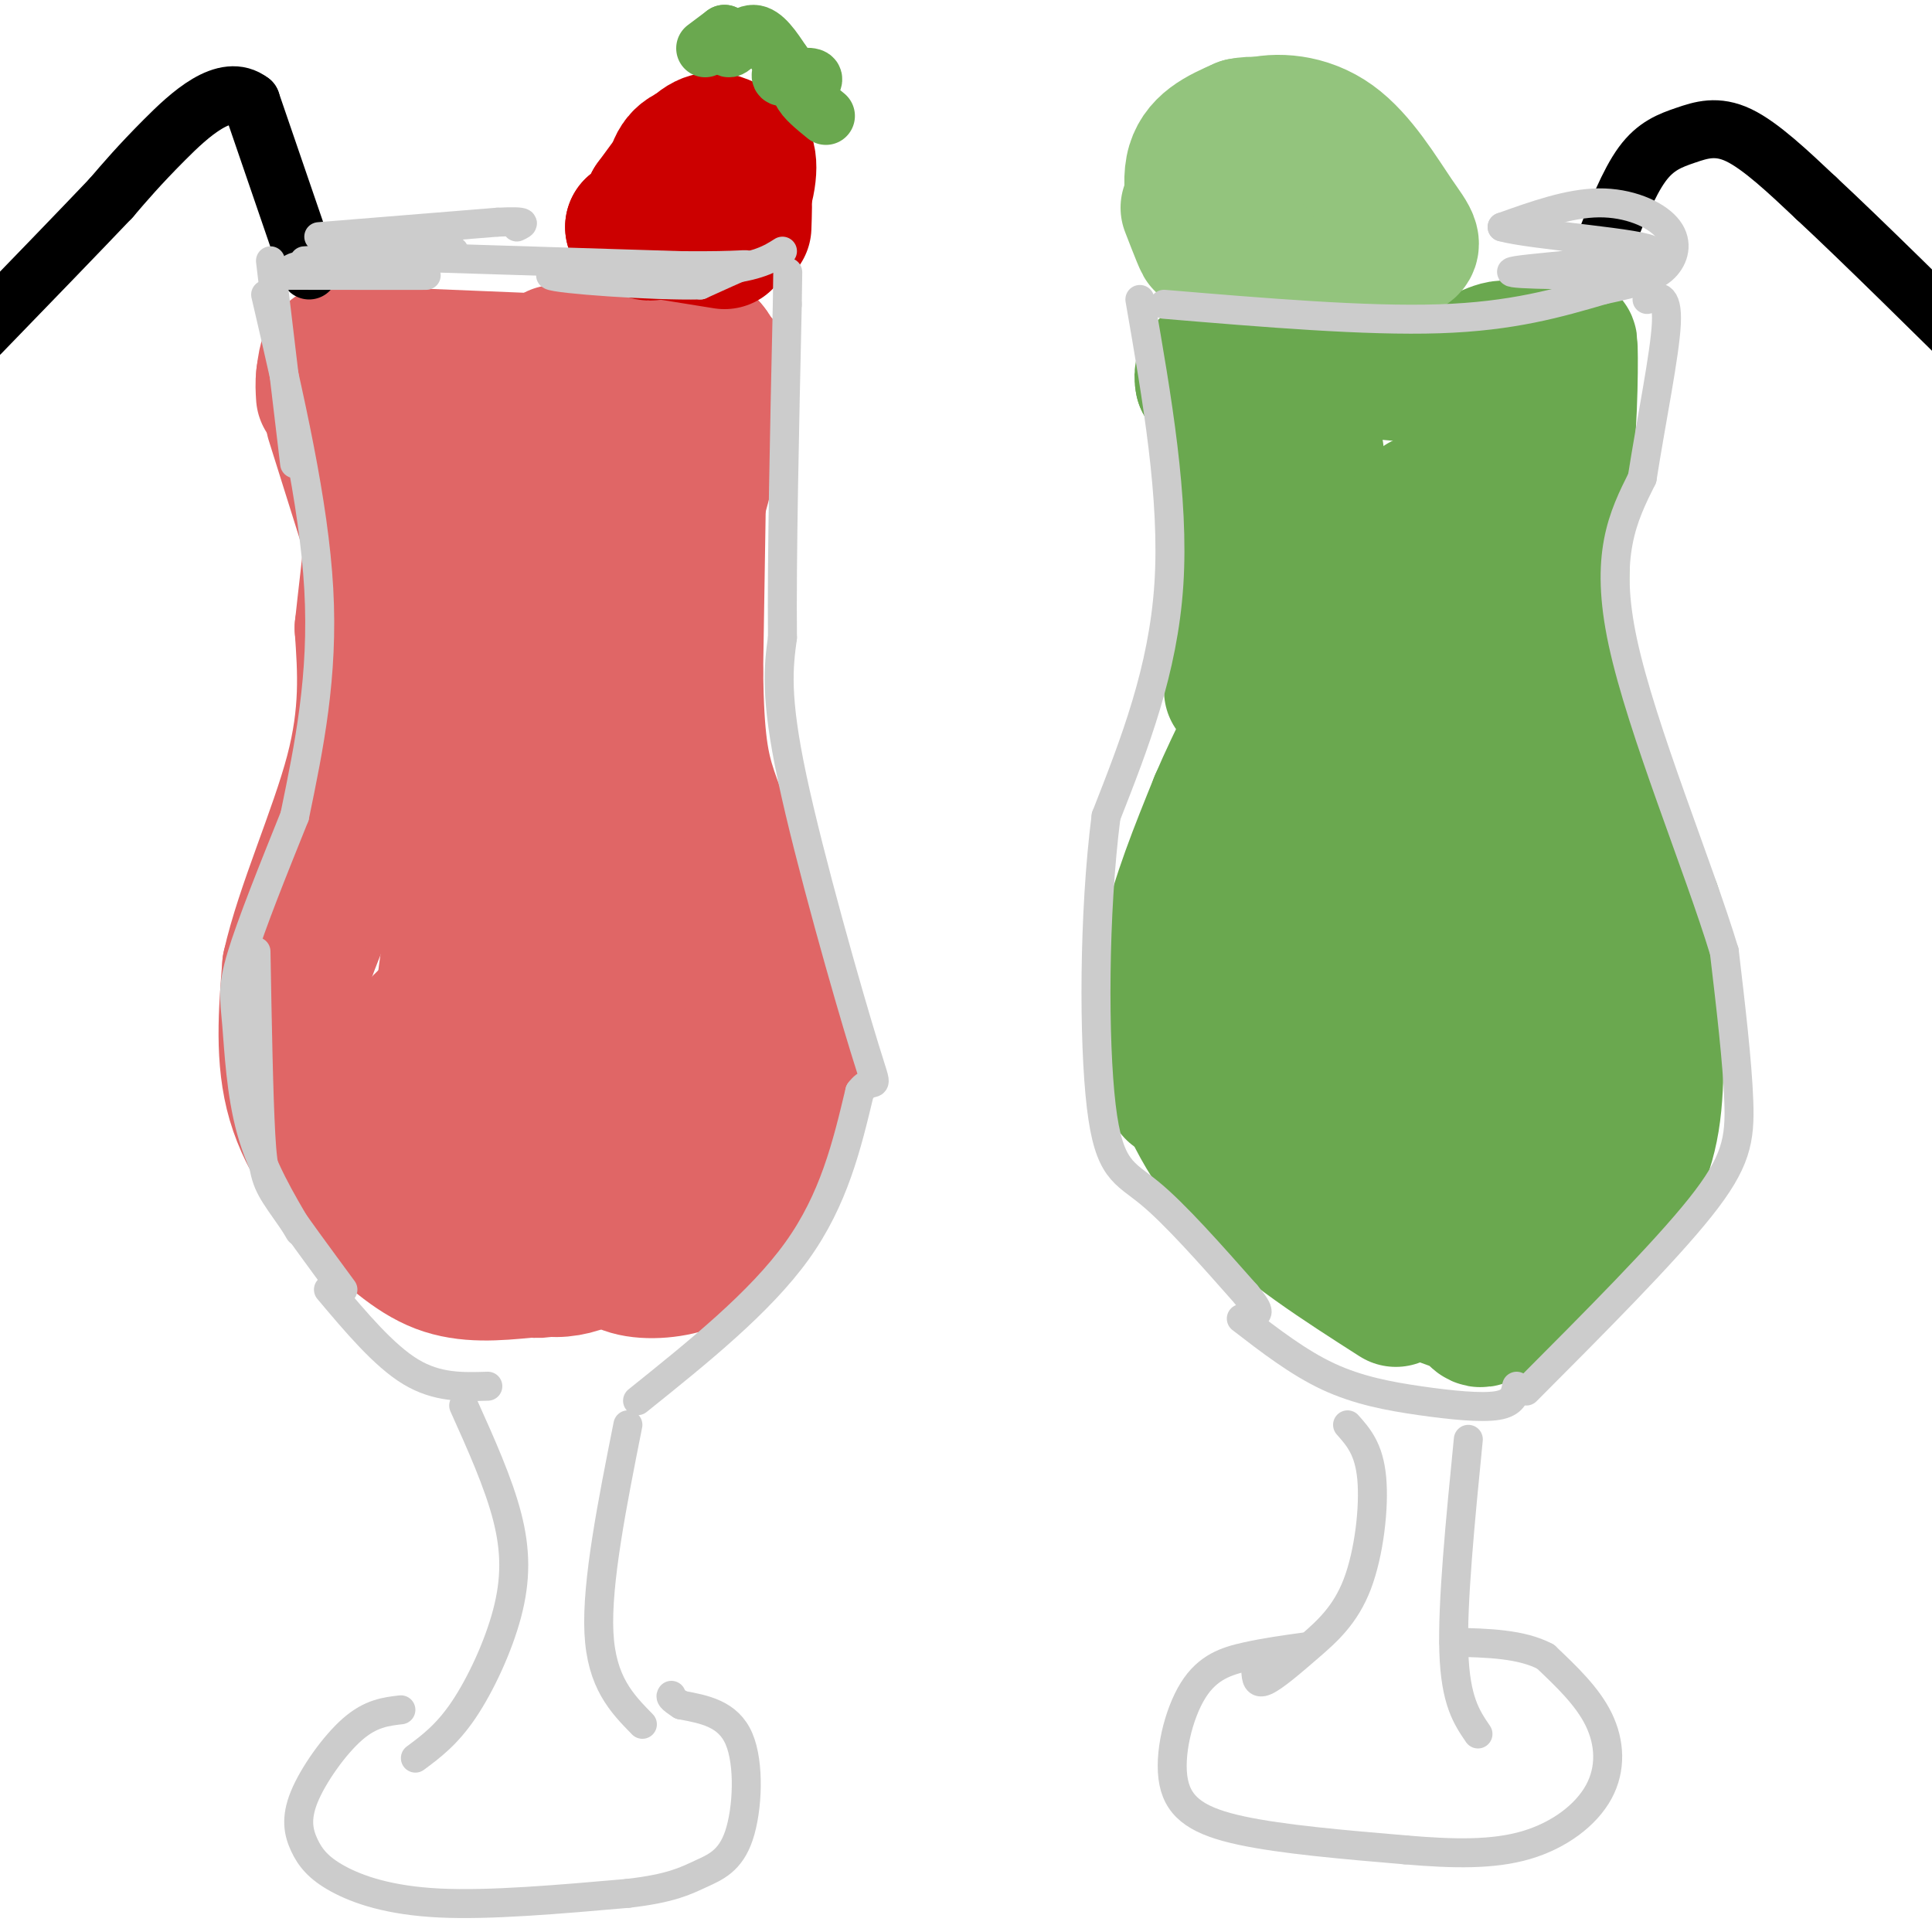 <svg viewBox='0 0 400 400' version='1.1' xmlns='http://www.w3.org/2000/svg' xmlns:xlink='http://www.w3.org/1999/xlink'><g fill='none' stroke='#e06666' stroke-width='28' stroke-linecap='round' stroke-linejoin='round'><path d='M102,124c0.875,14.244 1.750,28.488 0,43c-1.750,14.512 -6.125,29.292 -6,20c0.125,-9.292 4.750,-42.655 5,-45c0.250,-2.345 -3.875,26.327 -8,55'/><path d='M93,197c-1.333,9.333 -0.667,5.167 0,1'/><path d='M93,256c-5.613,-4.298 -11.226,-8.595 -15,-17c-3.774,-8.405 -5.708,-20.917 -7,-23c-1.292,-2.083 -1.940,6.262 -1,12c0.940,5.738 3.470,8.869 6,12'/><path d='M76,240c2.013,4.057 4.045,8.201 10,12c5.955,3.799 15.834,7.254 16,8c0.166,0.746 -9.381,-1.215 -17,-8c-7.619,-6.785 -13.309,-18.392 -19,-30'/><path d='M66,222c-4.560,-7.536 -6.458,-11.375 -3,-22c3.458,-10.625 12.274,-28.036 16,-42c3.726,-13.964 2.363,-24.482 1,-35'/><path d='M80,123c0.667,-9.167 1.833,-14.583 3,-20'/><path d='M71,79c8.167,2.083 16.333,4.167 25,5c8.667,0.833 17.833,0.417 27,0'/><path d='M123,84c7.193,-0.518 11.676,-1.813 10,0c-1.676,1.813 -9.511,6.733 -16,21c-6.489,14.267 -11.632,37.879 -13,34c-1.368,-3.879 1.038,-35.251 1,-44c-0.038,-8.749 -2.519,5.126 -5,19'/><path d='M100,114c-1.917,8.624 -4.211,20.682 -5,30c-0.789,9.318 -0.074,15.894 3,7c3.074,-8.894 8.508,-33.258 11,-42c2.492,-8.742 2.044,-1.864 3,-5c0.956,-3.136 3.317,-16.288 2,2c-1.317,18.288 -6.312,68.015 -8,93c-1.688,24.985 -0.070,25.227 4,8c4.070,-17.227 10.591,-51.922 10,-53c-0.591,-1.078 -8.296,31.461 -16,64'/><path d='M104,218c-2.357,12.578 -0.248,12.023 2,12c2.248,-0.023 4.635,0.485 6,-5c1.365,-5.485 1.708,-16.965 2,-25c0.292,-8.035 0.534,-12.625 0,-16c-0.534,-3.375 -1.843,-5.533 -5,-4c-3.157,1.533 -8.160,6.758 -11,14c-2.840,7.242 -3.516,16.502 -4,22c-0.484,5.498 -0.776,7.233 0,9c0.776,1.767 2.619,3.565 5,5c2.381,1.435 5.300,2.507 7,2c1.700,-0.507 2.181,-2.593 3,-4c0.819,-1.407 1.976,-2.136 0,-6c-1.976,-3.864 -7.085,-10.864 -10,-14c-2.915,-3.136 -3.637,-2.408 -5,0c-1.363,2.408 -3.367,6.494 -4,11c-0.633,4.506 0.105,9.430 2,12c1.895,2.570 4.948,2.785 8,3'/><path d='M100,234c1.500,0.333 1.250,-0.333 1,-1'/><path d='M109,263c-6.167,0.583 -12.333,1.167 -18,-1c-5.667,-2.167 -10.833,-7.083 -16,-12'/><path d='M75,250c-5.556,-5.511 -11.444,-13.289 -14,-22c-2.556,-8.711 -1.778,-18.356 -1,-28'/><path d='M60,200c2.644,-11.911 9.756,-27.689 13,-40c3.244,-12.311 2.622,-21.156 2,-30'/><path d='M75,130c1.289,-12.267 3.511,-27.933 3,-37c-0.511,-9.067 -3.756,-11.533 -7,-14'/><path d='M71,79c-1.711,-3.467 -2.489,-5.133 -3,-5c-0.511,0.133 -0.756,2.067 -1,4'/><path d='M67,78c-0.167,1.333 -0.083,2.667 0,4'/><path d='M105,252c-0.941,1.877 -1.881,3.753 -1,6c0.881,2.247 3.585,4.864 7,5c3.415,0.136 7.541,-2.210 11,-9c3.459,-6.790 6.252,-18.023 5,-23c-1.252,-4.977 -6.548,-3.698 -9,-4c-2.452,-0.302 -2.060,-2.186 -4,2c-1.940,4.186 -6.211,14.441 -8,20c-1.789,5.559 -1.095,6.420 0,8c1.095,1.580 2.593,3.877 5,5c2.407,1.123 5.725,1.072 9,0c3.275,-1.072 6.507,-3.163 9,-7c2.493,-3.837 4.246,-9.418 6,-15'/><path d='M135,240c1.161,-3.555 1.064,-4.943 -4,-1c-5.064,3.943 -15.094,13.215 -15,17c0.094,3.785 10.313,2.081 16,-1c5.687,-3.081 6.844,-7.541 8,-12'/><path d='M129,260c5.292,-2.036 10.583,-4.071 13,-5c2.417,-0.929 1.958,-0.750 4,-7c2.042,-6.250 6.583,-18.929 8,-28c1.417,-9.071 -0.292,-14.536 -2,-20'/><path d='M152,200c-1.107,-6.517 -2.874,-12.809 -6,-21c-3.126,-8.191 -7.611,-18.282 -9,-8c-1.389,10.282 0.317,40.938 0,49c-0.317,8.062 -2.659,-6.469 -5,-21'/><path d='M132,199c-3.420,-4.052 -9.471,-3.684 -12,-3c-2.529,0.684 -1.537,1.682 -2,4c-0.463,2.318 -2.381,5.956 -1,11c1.381,5.044 6.062,11.495 8,11c1.938,-0.495 1.133,-7.934 -2,-13c-3.133,-5.066 -8.592,-7.757 -12,-9c-3.408,-1.243 -4.763,-1.037 -8,1c-3.237,2.037 -8.356,5.905 -11,8c-2.644,2.095 -2.812,2.417 -4,5c-1.188,2.583 -3.397,7.426 0,11c3.397,3.574 12.399,5.878 17,4c4.601,-1.878 4.800,-7.939 5,-14'/><path d='M110,215c-0.231,-4.036 -3.307,-7.125 -6,-9c-2.693,-1.875 -5.003,-2.536 -8,1c-2.997,3.536 -6.682,11.270 -6,15c0.682,3.730 5.731,3.455 8,2c2.269,-1.455 1.757,-4.089 0,-6c-1.757,-1.911 -4.758,-3.098 -7,-3c-2.242,0.098 -3.725,1.482 -4,4c-0.275,2.518 0.658,6.170 2,6c1.342,-0.170 3.092,-4.161 3,-8c-0.092,-3.839 -2.026,-7.525 -4,-6c-1.974,1.525 -3.987,8.263 -6,15'/><path d='M82,226c0.500,2.500 4.750,1.250 9,0'/><path d='M124,116c3.369,17.173 6.738,34.345 7,35c0.262,0.655 -2.583,-15.208 -2,-28c0.583,-12.792 4.595,-22.512 6,-22c1.405,0.512 0.202,11.256 -1,22'/><path d='M134,123c0.036,10.345 0.625,25.208 1,19c0.375,-6.208 0.536,-33.488 1,-38c0.464,-4.512 1.232,13.744 2,32'/><path d='M138,136c1.644,11.022 4.756,22.578 8,31c3.244,8.422 6.622,13.711 10,19'/><path d='M145,76c0.000,0.000 -1.000,63.000 -1,63'/><path d='M144,139c0.200,14.600 1.200,19.600 3,25c1.800,5.400 4.400,11.200 7,17'/><path d='M154,181c2.644,5.889 5.756,12.111 6,19c0.244,6.889 -2.378,14.444 -5,22'/><path d='M155,222c-2.778,8.933 -7.222,20.267 -9,24c-1.778,3.733 -0.889,-0.133 0,-4'/><path d='M144,256c2.417,0.750 4.833,1.500 7,-3c2.167,-4.500 4.083,-14.250 6,-24'/><path d='M150,185c5.917,7.167 11.833,14.333 14,23c2.167,8.667 0.583,18.833 -1,29'/><path d='M163,237c-2.422,8.467 -7.978,15.133 -12,19c-4.022,3.867 -6.511,4.933 -9,6'/><path d='M142,262c-4.067,1.289 -9.733,1.511 -13,0c-3.267,-1.511 -4.133,-4.756 -5,-8'/><path d='M76,76c14.583,1.333 29.167,2.667 38,2c8.833,-0.667 11.917,-3.333 15,-6'/><path d='M129,72c3.976,-1.464 6.417,-2.125 8,-3c1.583,-0.875 2.310,-1.964 2,3c-0.310,4.964 -1.655,15.982 -3,27'/><path d='M136,99c-0.500,6.833 -0.250,10.417 0,14'/><path d='M69,87c0.000,0.000 11.000,35.000 11,35'/><path d='M69,73c0.000,0.000 73.000,3.000 73,3'/><path d='M142,76c12.667,0.333 7.833,-0.333 3,-1'/><path d='M115,73c0.000,0.000 32.000,-1.000 32,-1'/><path d='M147,72c4.833,5.500 0.917,19.750 -3,34'/></g>
<g fill='none' stroke='#cc0000' stroke-width='28' stroke-linecap='round' stroke-linejoin='round'><path d='M138,40c1.946,-0.845 3.893,-1.690 3,-1c-0.893,0.690 -4.625,2.917 -5,4c-0.375,1.083 2.607,1.024 3,1c0.393,-0.024 -1.804,-0.012 -4,0'/><path d='M135,44c1.833,0.333 8.417,1.167 15,2'/><path d='M150,46c3.632,-2.204 5.211,-8.715 5,-12c-0.211,-3.285 -2.211,-3.346 -4,-4c-1.789,-0.654 -3.368,-1.901 -6,0c-2.632,1.901 -6.316,6.951 -10,12'/><path d='M135,42c-1.378,3.244 0.178,5.356 0,6c-0.178,0.644 -2.089,-0.178 -4,-1'/><path d='M131,47c2.500,0.333 10.750,1.667 19,3'/><path d='M154,47c0.200,-5.622 0.400,-11.244 -2,-14c-2.400,-2.756 -7.400,-2.644 -10,-1c-2.600,1.644 -2.800,4.822 -3,8'/></g>
<g fill='none' stroke='#6aa84f' stroke-width='12' stroke-linecap='round' stroke-linejoin='round'><path d='M146,10c0.000,0.000 4.000,-3.000 4,-3'/><path d='M150,7c0.619,0.464 0.167,3.125 1,3c0.833,-0.125 2.952,-3.036 5,-3c2.048,0.036 4.024,3.018 6,6'/><path d='M162,13c0.548,1.643 -1.083,2.750 0,3c1.083,0.250 4.881,-0.357 6,0c1.119,0.357 -0.440,1.679 -2,3'/><path d='M166,19c0.500,1.333 2.750,3.167 5,5'/></g>
<g fill='none' stroke='#000000' stroke-width='12' stroke-linecap='round' stroke-linejoin='round'><path d='M64,56c0.000,0.000 -12.000,-35.000 -12,-35'/><path d='M52,21c-5.378,-4.200 -12.822,2.800 -18,8c-5.178,5.200 -8.089,8.600 -11,12'/><path d='M23,41c-6.333,6.667 -16.667,17.333 -27,28'/><path d='M332,51c2.595,-6.583 5.190,-13.167 8,-17c2.810,-3.833 5.833,-4.917 9,-6c3.167,-1.083 6.476,-2.167 11,0c4.524,2.167 10.262,7.583 16,13'/><path d='M376,41c9.333,8.667 24.667,23.833 40,39'/></g>
<g fill='none' stroke='#6aa84f' stroke-width='28' stroke-linecap='round' stroke-linejoin='round'><path d='M257,85c4.622,5.800 9.244,11.600 12,16c2.756,4.400 3.644,7.400 3,18c-0.644,10.600 -2.822,28.800 -5,47'/><path d='M267,166c-1.000,8.500 -1.000,6.250 -1,4'/><path d='M257,194c4.405,-34.262 8.810,-68.524 9,-67c0.190,1.524 -3.833,38.833 -9,60c-5.167,21.167 -11.476,26.190 -14,30c-2.524,3.810 -1.262,6.405 0,9'/><path d='M289,269c-11.494,-7.351 -22.988,-14.702 -31,-23c-8.012,-8.298 -12.542,-17.542 -15,-26c-2.458,-8.458 -2.845,-16.131 -1,-25c1.845,-8.869 5.923,-18.935 10,-29'/><path d='M252,166c3.988,-9.381 8.958,-18.333 13,-28c4.042,-9.667 7.155,-20.048 8,-29c0.845,-8.952 -0.577,-16.476 -2,-24'/><path d='M255,143c1.500,-19.167 3.000,-38.333 2,-49c-1.000,-10.667 -4.500,-12.833 -8,-15'/><path d='M249,79c-0.711,-3.356 1.511,-4.244 10,-4c8.489,0.244 23.244,1.622 38,3'/><path d='M297,78c10.444,-3.044 17.556,-12.156 17,1c-0.556,13.156 -8.778,48.578 -17,84'/><path d='M297,163c-2.849,-3.243 -1.471,-53.351 -4,-57c-2.529,-3.649 -8.965,39.160 -10,57c-1.035,17.840 3.331,10.710 7,-12c3.669,-22.710 6.642,-60.999 3,-42c-3.642,18.999 -13.898,95.285 -17,121c-3.102,25.715 0.949,0.857 5,-24'/><path d='M281,206c1.221,-9.717 1.773,-22.011 0,-23c-1.773,-0.989 -5.869,9.326 -8,20c-2.131,10.674 -2.295,21.707 -2,27c0.295,5.293 1.049,4.847 3,4c1.951,-0.847 5.098,-2.095 7,-3c1.902,-0.905 2.560,-1.467 4,-12c1.440,-10.533 3.661,-31.039 2,-27c-1.661,4.039 -7.205,32.621 -9,37c-1.795,4.379 0.158,-15.445 0,-24c-0.158,-8.555 -2.427,-5.842 -4,-6c-1.573,-0.158 -2.449,-3.188 -3,1c-0.551,4.188 -0.775,15.594 -1,27'/><path d='M270,227c0.667,4.833 2.833,3.417 5,2'/><path d='M299,269c2.311,0.821 4.622,1.643 6,3c1.378,1.357 1.823,3.250 7,-5c5.177,-8.250 15.086,-26.644 19,-39c3.914,-12.356 1.833,-18.673 -1,-26c-2.833,-7.327 -6.416,-15.663 -10,-24'/><path d='M320,178c-2.272,-10.552 -2.951,-24.934 -6,-5c-3.049,19.934 -8.468,74.182 -9,79c-0.532,4.818 3.823,-39.796 2,-50c-1.823,-10.204 -9.826,14.001 -13,27c-3.174,12.999 -1.521,14.794 0,16c1.521,1.206 2.909,1.825 4,-3c1.091,-4.825 1.883,-15.093 1,-20c-0.883,-4.907 -3.442,-4.454 -6,-4'/><path d='M293,218c-2.415,3.448 -5.451,14.069 -6,20c-0.549,5.931 1.391,7.174 4,1c2.609,-6.174 5.888,-19.764 7,-22c1.112,-2.236 0.056,6.882 -1,16'/><path d='M314,272c6.489,-6.378 12.978,-12.756 18,-19c5.022,-6.244 8.578,-12.356 10,-21c1.422,-8.644 0.711,-19.822 0,-31'/><path d='M342,201c0.482,-7.357 1.687,-10.250 0,-14c-1.687,-3.750 -6.267,-8.356 -11,-19c-4.733,-10.644 -9.621,-27.327 -12,-37c-2.379,-9.673 -2.251,-12.335 -1,-17c1.251,-4.665 3.626,-11.332 6,-18'/><path d='M324,96c1.200,-9.333 1.200,-23.667 1,-25c-0.200,-1.333 -0.600,10.333 -1,22'/><path d='M324,93c-0.512,13.952 -1.292,37.833 0,52c1.292,14.167 4.655,18.619 6,26c1.345,7.381 0.673,17.690 0,28'/><path d='M330,199c-4.882,6.389 -17.087,8.361 -23,1c-5.913,-7.361 -5.533,-24.056 -6,-26c-0.467,-1.944 -1.779,10.861 -2,12c-0.221,1.139 0.651,-9.389 1,-12c0.349,-2.611 0.174,2.694 0,8'/><path d='M300,182c0.500,0.167 1.750,-3.417 3,-7'/></g>
<g fill='none' stroke='#93c47d' stroke-width='28' stroke-linecap='round' stroke-linejoin='round'><path d='M246,43c1.711,4.422 3.422,8.844 3,7c-0.422,-1.844 -2.978,-9.956 -2,-15c0.978,-5.044 5.489,-7.022 10,-9'/><path d='M257,26c4.536,-0.971 10.876,1.100 15,3c4.124,1.900 6.033,3.627 7,7c0.967,3.373 0.990,8.392 -2,11c-2.990,2.608 -8.995,2.804 -15,3'/><path d='M262,50c-4.333,0.378 -7.667,-0.178 -3,0c4.667,0.178 17.333,1.089 30,2'/><path d='M289,52c5.199,-0.376 3.198,-2.317 0,-7c-3.198,-4.683 -7.592,-12.107 -13,-16c-5.408,-3.893 -11.831,-4.255 -16,-3c-4.169,1.255 -6.085,4.128 -8,7'/><path d='M252,33c-1.333,1.167 -0.667,0.583 0,0'/></g>
<g fill='none' stroke='#cccccc' stroke-width='6' stroke-linecap='round' stroke-linejoin='round'><path d='M56,54c0.000,0.000 5.000,42.000 5,42'/><path d='M55,61c5.000,21.500 10.000,43.000 11,61c1.000,18.000 -2.000,32.500 -5,47'/><path d='M62,255c-3.923,-6.631 -7.845,-13.262 -10,-21c-2.155,-7.738 -2.542,-16.583 -3,-22c-0.458,-5.417 -0.988,-7.405 1,-14c1.988,-6.595 6.494,-17.798 11,-29'/><path d='M53,197c0.267,14.889 0.533,29.778 1,38c0.467,8.222 1.133,9.778 4,14c2.867,4.222 7.933,11.111 13,18'/><path d='M68,267c5.750,6.833 11.500,13.667 17,17c5.500,3.333 10.750,3.167 16,3'/><path d='M132,290c12.667,-10.167 25.333,-20.333 33,-31c7.667,-10.667 10.333,-21.833 13,-33'/><path d='M178,226c3.107,-4.155 4.375,1.958 1,-9c-3.375,-10.958 -11.393,-38.988 -15,-56c-3.607,-17.012 -2.804,-23.006 -2,-29'/><path d='M162,132c-0.167,-16.333 0.417,-42.667 1,-69'/><path d='M163,63c0.167,-11.500 0.083,-5.750 0,0'/><path d='M66,49c0.000,0.000 37.000,-3.000 37,-3'/><path d='M103,46c6.833,-0.333 5.417,0.333 4,1'/><path d='M59,57c15.756,0.022 31.511,0.044 29,0c-2.511,-0.044 -23.289,-0.156 -27,-1c-3.711,-0.844 9.644,-2.422 23,-4'/><path d='M84,52c3.833,-0.667 1.917,-0.333 0,0'/><path d='M63,54c0.000,0.000 31.000,-2.000 31,-2'/><path d='M77,53c0.000,0.000 64.000,2.000 64,2'/><path d='M141,55c13.244,0.133 14.356,-0.533 13,0c-1.356,0.533 -5.178,2.267 -9,4'/><path d='M145,59c-9.844,0.222 -29.956,-1.222 -31,-2c-1.044,-0.778 16.978,-0.889 35,-1'/><path d='M149,56c8.000,-0.833 10.500,-2.417 13,-4'/><path d='M96,291c3.595,7.994 7.190,15.988 9,23c1.810,7.012 1.833,13.042 0,20c-1.833,6.958 -5.524,14.845 -9,20c-3.476,5.155 -6.738,7.577 -10,10'/><path d='M130,295c-3.250,16.333 -6.500,32.667 -6,43c0.500,10.333 4.750,14.667 9,19'/><path d='M83,354c-3.123,0.363 -6.245,0.726 -10,4c-3.755,3.274 -8.141,9.457 -10,14c-1.859,4.543 -1.189,7.444 0,10c1.189,2.556 2.897,4.765 7,7c4.103,2.235 10.601,4.496 21,5c10.399,0.504 24.700,-0.748 39,-2'/><path d='M130,392c8.984,-1.027 11.944,-2.595 15,-4c3.056,-1.405 6.207,-2.648 8,-8c1.793,-5.352 2.226,-14.815 0,-20c-2.226,-5.185 -7.113,-6.093 -12,-7'/><path d='M141,353c-2.333,-1.500 -2.167,-1.750 -2,-2'/><path d='M236,62c3.583,20.583 7.167,41.167 6,59c-1.167,17.833 -7.083,32.917 -13,48'/><path d='M229,169c-2.595,20.179 -2.583,46.625 -1,60c1.583,13.375 4.738,13.679 10,18c5.262,4.321 12.631,12.661 20,21'/><path d='M258,268c3.500,4.167 2.250,4.083 1,4'/><path d='M257,273c5.911,4.560 11.821,9.119 18,12c6.179,2.881 12.625,4.083 19,5c6.375,0.917 12.679,1.548 16,1c3.321,-0.548 3.661,-2.274 4,-4'/><path d='M316,288c14.244,-14.289 28.489,-28.578 36,-38c7.511,-9.422 8.289,-13.978 8,-22c-0.289,-8.022 -1.644,-19.511 -3,-31'/><path d='M357,197c-5.311,-17.533 -17.089,-45.867 -21,-64c-3.911,-18.133 0.044,-26.067 4,-34'/><path d='M340,99c1.911,-12.178 4.689,-25.622 5,-32c0.311,-6.378 -1.844,-5.689 -4,-5'/><path d='M241,63c20.917,1.750 41.833,3.500 57,3c15.167,-0.500 24.583,-3.250 34,-6'/><path d='M332,60c8.045,-1.671 11.156,-2.850 13,-5c1.844,-2.150 2.419,-5.271 0,-8c-2.419,-2.729 -7.834,-5.065 -14,-5c-6.166,0.065 -13.083,2.533 -20,5'/><path d='M311,47c5.845,1.679 30.458,3.375 31,5c0.542,1.625 -22.988,3.179 -28,4c-5.012,0.821 8.494,0.911 22,1'/><path d='M336,57c3.667,0.167 1.833,0.083 0,0'/><path d='M279,295c2.219,2.493 4.437,4.986 5,11c0.563,6.014 -0.530,15.550 -3,22c-2.470,6.450 -6.319,9.813 -10,13c-3.681,3.187 -7.195,6.196 -9,7c-1.805,0.804 -1.903,-0.598 -2,-2'/><path d='M304,298c-1.667,16.917 -3.333,33.833 -3,44c0.333,10.167 2.667,13.583 5,17'/><path d='M270,341c-4.005,0.555 -8.010,1.110 -12,2c-3.990,0.890 -7.967,2.115 -11,7c-3.033,4.885 -5.124,13.431 -4,19c1.124,5.569 5.464,8.163 14,10c8.536,1.837 21.268,2.919 34,4'/><path d='M291,383c10.048,0.861 18.167,1.014 25,-1c6.833,-2.014 12.378,-6.196 15,-11c2.622,-4.804 2.321,-10.230 0,-15c-2.321,-4.770 -6.660,-8.885 -11,-13'/><path d='M320,343c-5.000,-2.667 -12.000,-2.833 -19,-3'/></g>
</svg>